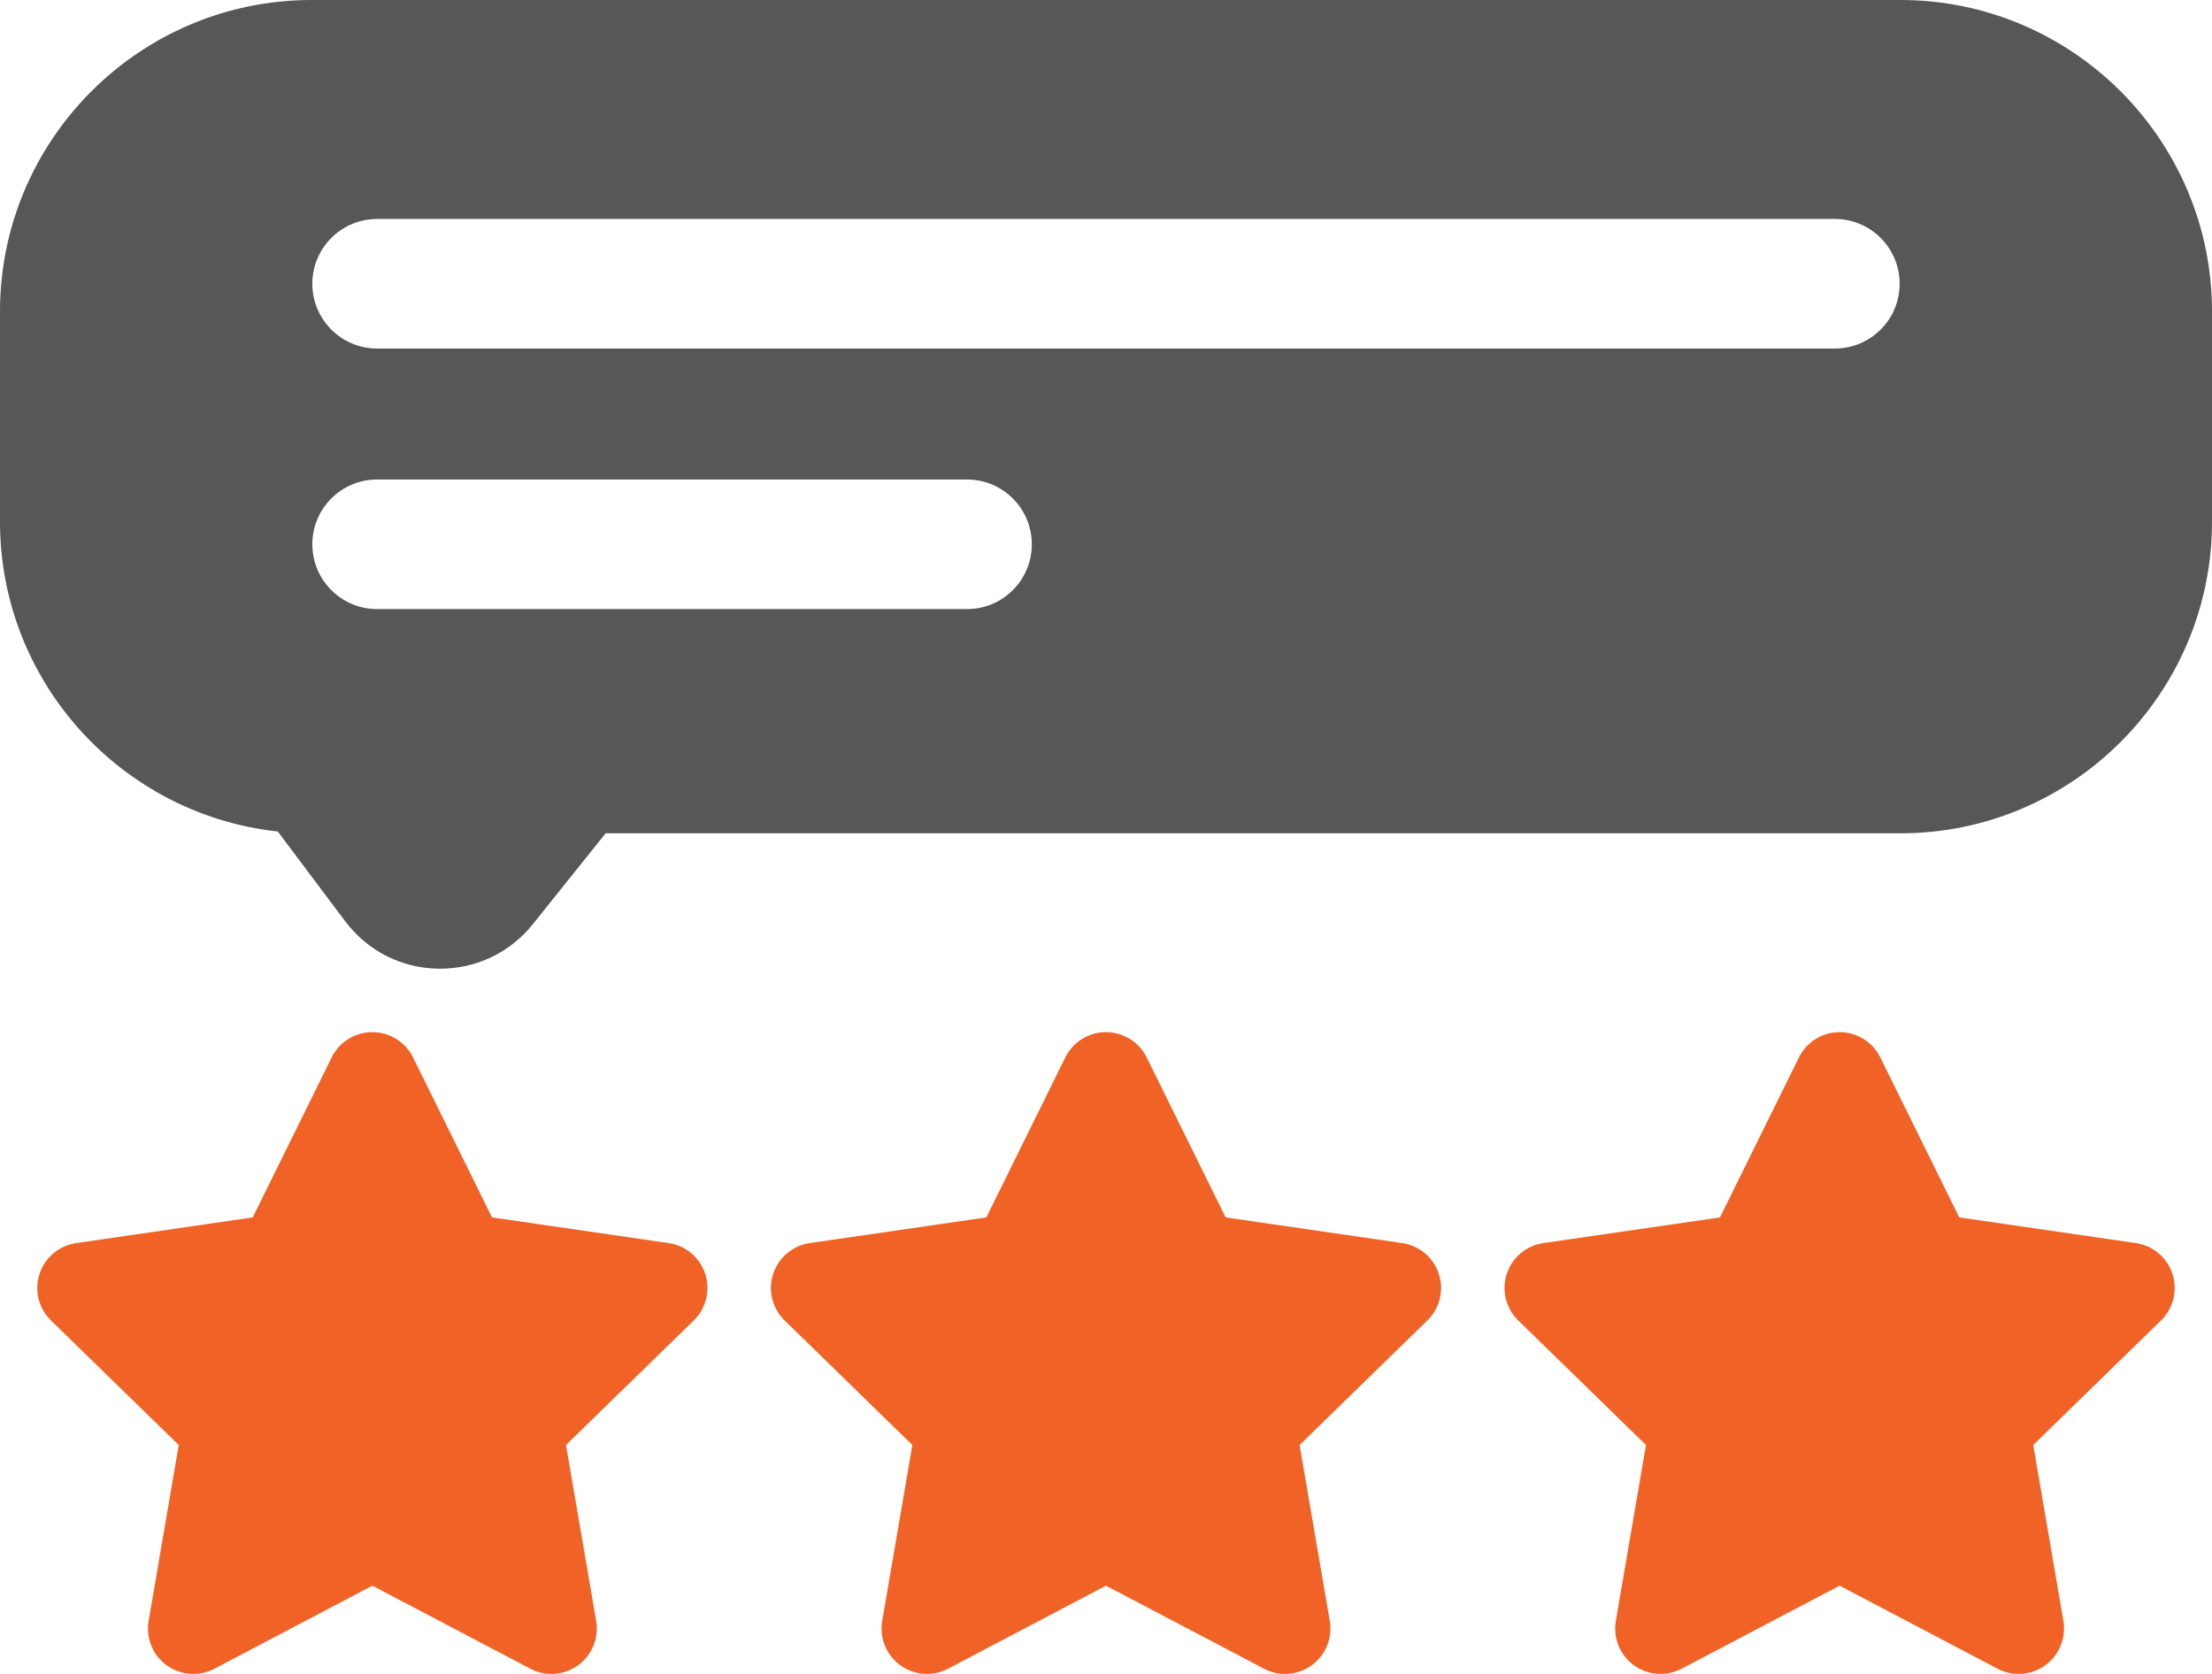 <?xml version="1.0" encoding="UTF-8"?>
<!-- Generator: Adobe Illustrator 16.0.3, SVG Export Plug-In . SVG Version: 6.00 Build 0)  -->
<svg xmlns="http://www.w3.org/2000/svg" xmlns:xlink="http://www.w3.org/1999/xlink" version="1.1" id="Layer_1" x="0px" y="0px" width="126px" height="95.353px" viewBox="0 0 126 95.353" xml:space="preserve">
<g>
	<g>
		<g>
			<path fill="#F06225" d="M81.96,72.569c-0.304-0.936-1.113-1.617-2.086-1.759l-10.059-1.462l-4.498-9.114     c-0.436-0.882-1.334-1.44-2.317-1.44s-1.882,0.559-2.317,1.44l-4.498,9.114l-10.059,1.462c-0.974,0.142-1.782,0.823-2.086,1.759     s-0.051,1.962,0.653,2.648l7.278,7.095l-1.718,10.019c-0.167,0.969,0.231,1.949,1.028,2.527c0.796,0.578,1.851,0.654,2.721,0.196     L63,90.325l8.997,4.729c0.378,0.199,0.791,0.297,1.202,0.297c0.535,0,1.068-0.167,1.519-0.493     c0.796-0.578,1.194-1.559,1.028-2.527l-1.719-10.019l7.278-7.095C82.011,74.531,82.264,73.505,81.96,72.569z"></path>
		</g>
	</g>
	<g>
		<g>
			<path fill="#F06225" d="M40.172,72.569c-0.305-0.936-1.113-1.617-2.087-1.759l-10.059-1.462l-4.498-9.114     c-0.436-0.882-1.334-1.44-2.317-1.44s-1.882,0.559-2.317,1.44l-4.498,9.114L4.337,70.811c-0.973,0.142-1.781,0.823-2.086,1.759     c-0.304,0.936-0.051,1.963,0.654,2.648l7.278,7.096L8.466,92.331c-0.167,0.97,0.231,1.949,1.027,2.527s1.851,0.654,2.722,0.197     l8.996-4.73l8.997,4.73c0.378,0.198,0.791,0.297,1.202,0.297c0.536,0,1.069-0.167,1.52-0.494     c0.796-0.578,1.194-1.558,1.028-2.527l-1.719-10.018l7.278-7.095C40.222,74.532,40.476,73.505,40.172,72.569z"></path>
		</g>
	</g>
	<g>
		<g>
			<path fill="#F06225" d="M123.749,72.569c-0.305-0.936-1.113-1.617-2.086-1.759l-10.059-1.462l-4.499-9.114     c-0.436-0.882-1.333-1.44-2.316-1.44c-0.984,0-1.882,0.559-2.317,1.44l-4.498,9.114l-10.059,1.462     c-0.974,0.142-1.782,0.823-2.086,1.759c-0.305,0.936-0.051,1.963,0.653,2.648l7.278,7.096l-1.718,10.018     c-0.167,0.969,0.231,1.949,1.027,2.527c0.45,0.327,0.983,0.493,1.52,0.493c0.411,0,0.824-0.098,1.202-0.296l8.997-4.73     l8.997,4.73c0.869,0.457,1.925,0.381,2.721-0.197s1.194-1.559,1.028-2.527l-1.718-10.018l7.278-7.096     C123.8,74.531,124.053,73.505,123.749,72.569z"></path>
		</g>
	</g>
	<g>
		<g>
			<path fill="#575757" d="M108.253,0H17.746C7.961,0,0,7.961,0,17.747v11.975c0,9.136,6.938,16.682,15.824,17.643l3.837,5.111     c1.265,1.686,3.198,2.671,5.305,2.704c0.036,0,0.072,0.001,0.108,0.001c2.065,0,3.984-0.921,5.278-2.537l4.145-5.176h73.756     c9.786,0,17.747-7.961,17.747-17.747V17.746C126,7.961,118.038,0,108.253,0z M55.083,34.696H21.482     c-2.038,0-3.691-1.652-3.691-3.691s1.653-3.691,3.691-3.691h33.601c2.039,0,3.691,1.652,3.691,3.691S57.122,34.696,55.083,34.696     z M104.517,19.854H21.482c-2.038,0-3.691-1.652-3.691-3.69c0-2.039,1.653-3.691,3.691-3.691h83.034     c2.039,0,3.691,1.652,3.691,3.691C108.208,18.201,106.556,19.854,104.517,19.854z"></path>
		</g>
	</g>
</g>
</svg>
